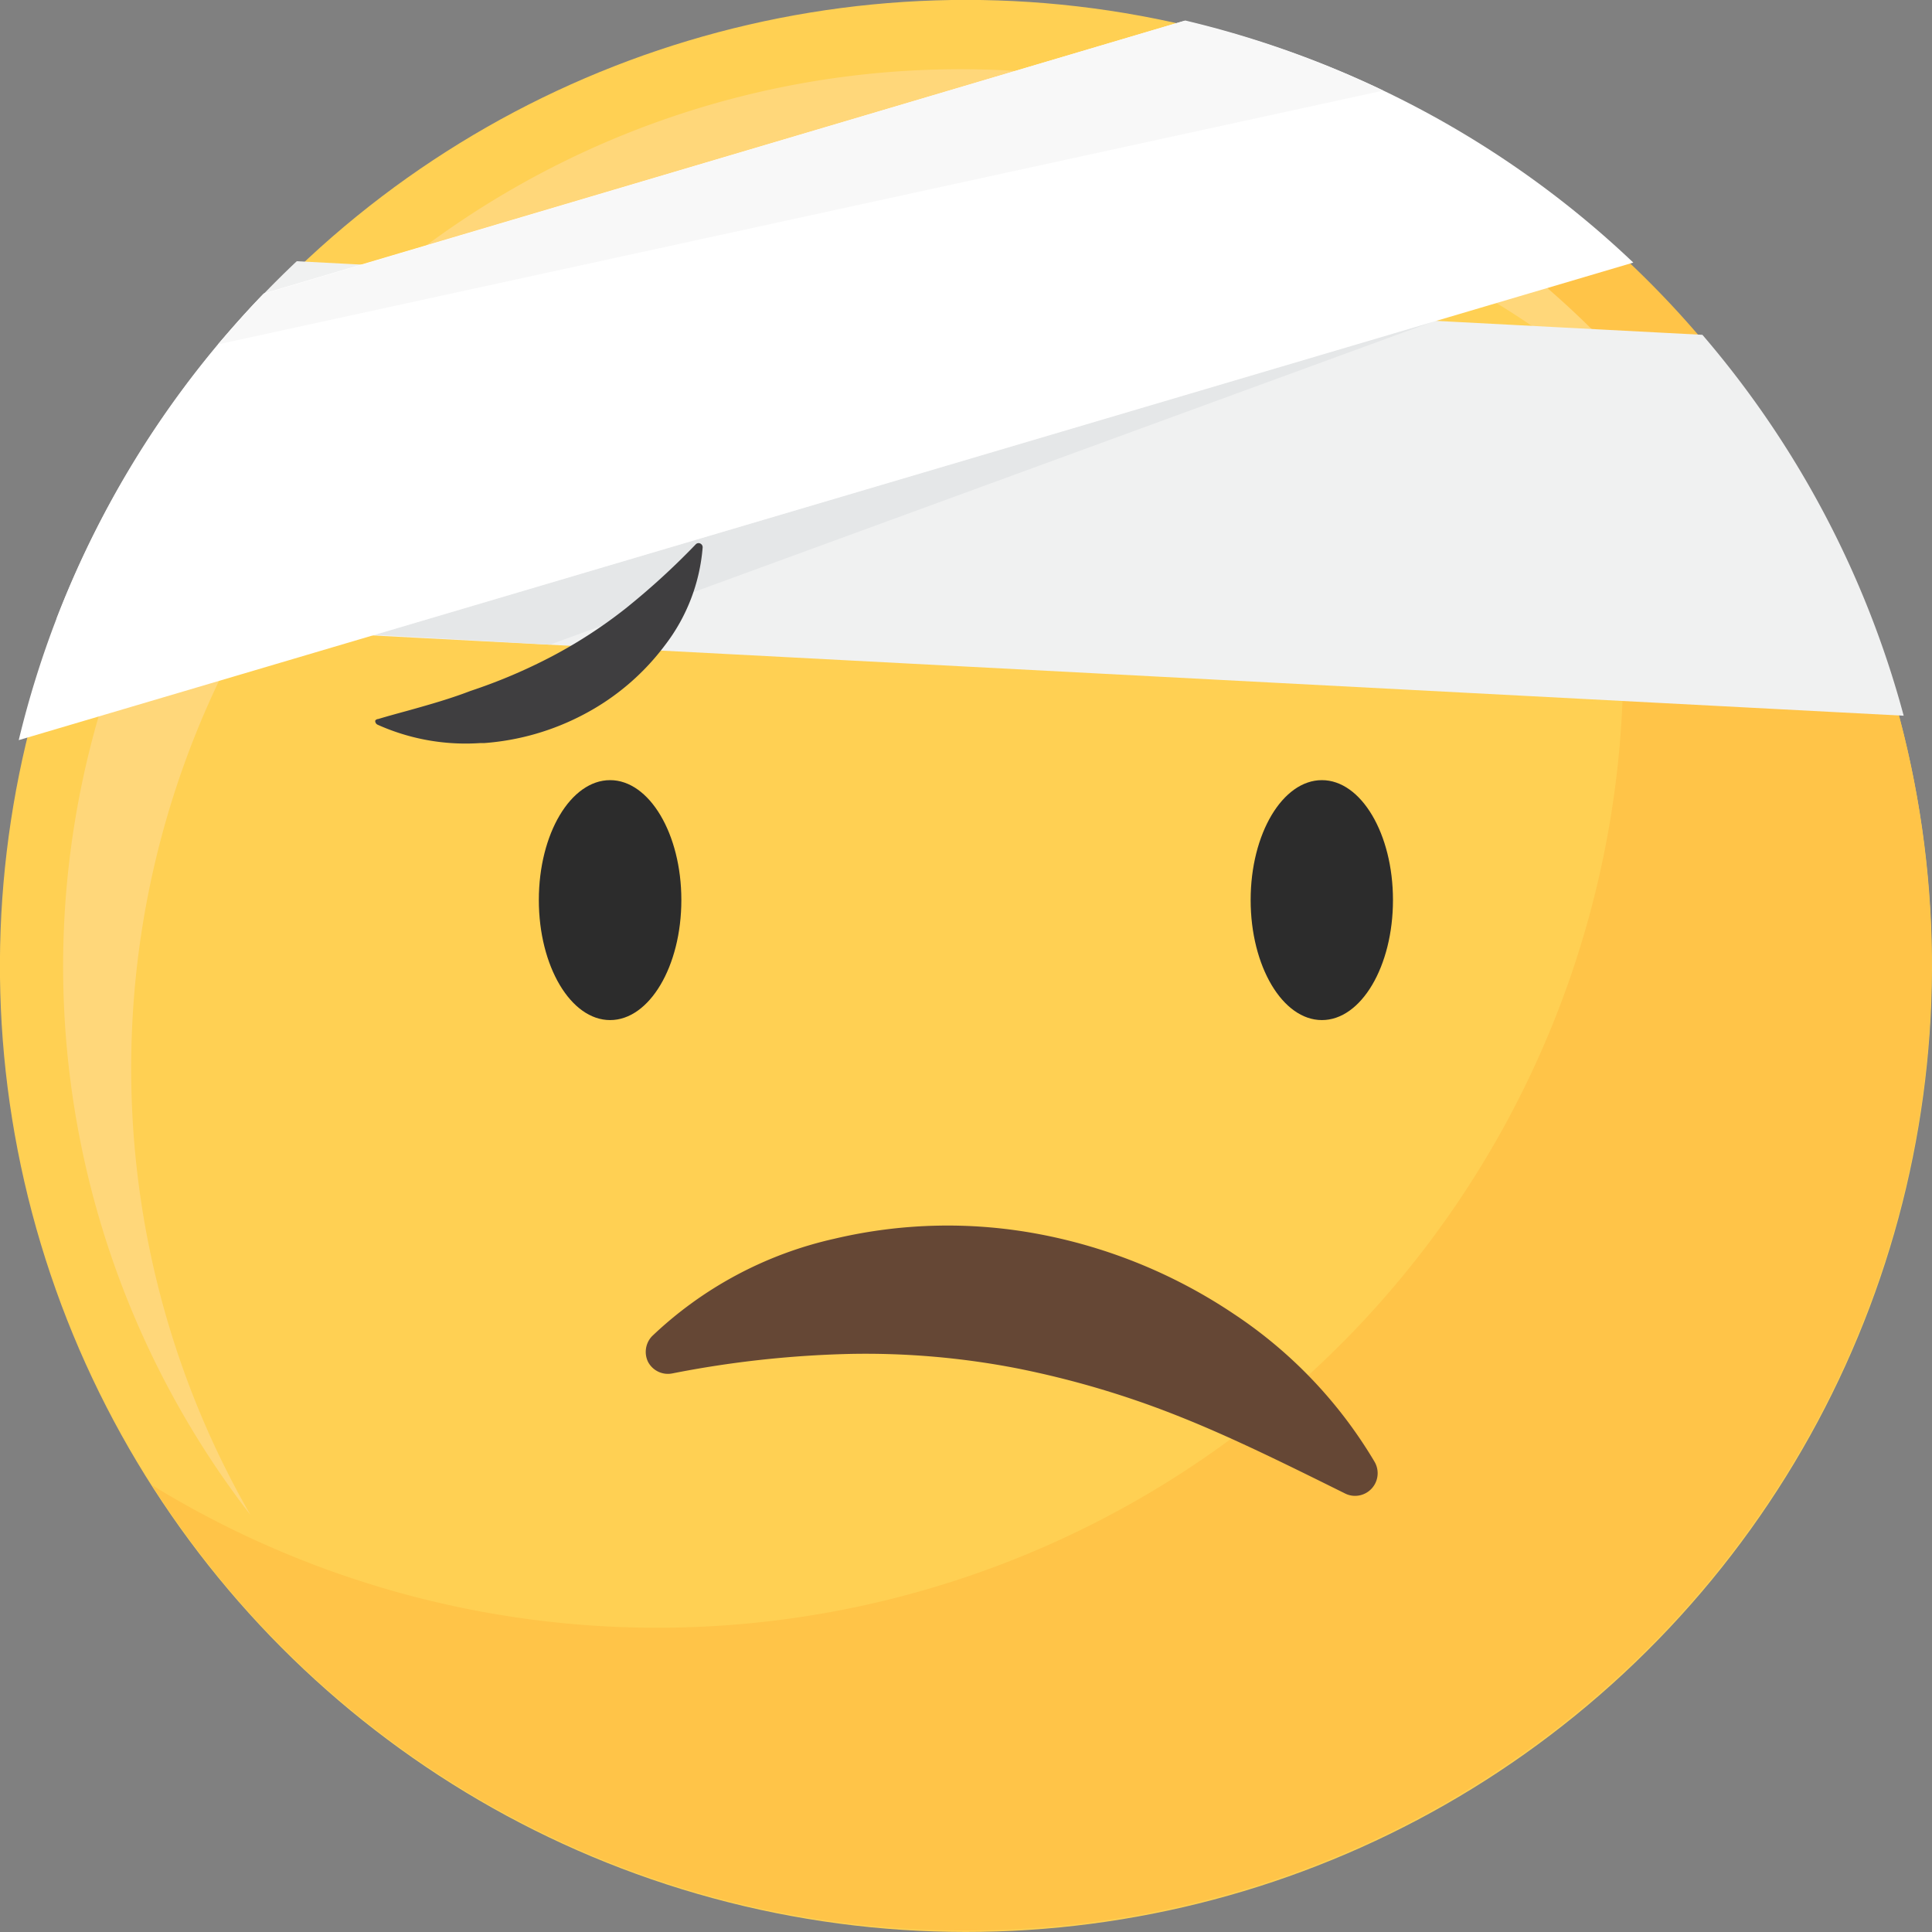 <svg id="图层_1" data-name="图层 1" xmlns="http://www.w3.org/2000/svg" viewBox="0 0 98.96 98.96"><rect x="0" y="0" width="98.96" height="98.96" fill="#808080" stroke="none"/><defs><style>.cls-1{fill:#ffd053;}.cls-2{fill:#ffc448;}.cls-3{fill:#ffd77a;}.cls-4{fill:#2c2c2c;}.cls-5{fill:#654735;}.cls-6{fill:#f0f1f1;}.cls-7{fill:#e5e7e8;}.cls-8{fill:#fff;}.cls-9{fill:#f8f8f8;}.cls-10{fill:#3f3e40;}</style></defs><circle class="cls-1" cx="49.52" cy="50.03" r="49.48" transform="translate(-10.59 86.18) rotate(-76.72)"/><path class="cls-2" d="M75.41,7.8A49.49,49.49,0,0,1,7.82,76.62,49.48,49.48,0,1,0,75.41,7.8Z" transform="translate(-0.04 -0.55)"/><path class="cls-3" d="M6.76,55.25a45.94,45.94,0,0,1,82.36-28A45.95,45.95,0,1,0,12.87,78.15,45.79,45.79,0,0,1,6.76,55.25Z" transform="translate(-0.04 -0.55)"/><path class="cls-4" d="M34.94,46.65c0,3.4-1.64,6.15-3.65,6.15s-3.65-2.75-3.65-6.15,1.64-6.14,3.65-6.14S34.94,43.26,34.94,46.65Z" transform="translate(-0.04 -0.55)"/><path class="cls-4" d="M71.39,46.65c0,3.4-1.63,6.15-3.64,6.15s-3.65-2.75-3.65-6.15,1.64-6.14,3.65-6.14S71.39,43.26,71.39,46.65Z" transform="translate(-0.04 -0.55)"/><path class="cls-5" d="M33.43,69a19.8,19.8,0,0,1,9.35-5,25.23,25.23,0,0,1,10.67-.2,26.81,26.81,0,0,1,9.8,4.06,23.37,23.37,0,0,1,7.2,7.57,1.16,1.16,0,0,1-1,1.74,1.13,1.13,0,0,1-.51-.12l-1.09-.54c-2.55-1.26-5-2.45-7.39-3.4a47.16,47.16,0,0,0-8.32-2.47,40.64,40.64,0,0,0-8.57-.74,53.34,53.34,0,0,0-9.1,1,1.15,1.15,0,0,1-1.24-.6A1.17,1.17,0,0,1,33.43,69Z" transform="translate(-0.04 -0.55)"/><path class="cls-6" d="M97.55,37.21A49.71,49.71,0,0,0,87.24,17.7l-72-3.77A49.93,49.93,0,0,0,2.93,32.25Z" transform="translate(-0.04 -0.55)"/><polygon class="cls-7" points="19.21 32.51 73.52 16.43 28.17 33.02 19.21 32.51"/><path class="cls-8" d="M13.55,15.58A49.66,49.66,0,0,0,1,38.46L83.7,14a49.67,49.67,0,0,0-23-12.38Z" transform="translate(-0.04 -0.55)"/><path class="cls-9" d="M11.2,18.19l59.69-13A50.1,50.1,0,0,0,60.75,1.6l-47.2,14C12.74,16.42,12,17.29,11.2,18.19Z" transform="translate(-0.04 -0.55)"/><path class="cls-10" d="M19.41,37.38c.53-.16,1.05-.3,1.56-.44,1.11-.31,2.16-.61,3.17-1a27.8,27.8,0,0,0,4.17-1.77,24.63,24.63,0,0,0,3.77-2.45,37.68,37.68,0,0,0,3.59-3.28.2.2,0,0,1,.24-.05.21.21,0,0,1,.12.21,9.44,9.44,0,0,1-1.93,5,12.37,12.37,0,0,1-4.19,3.56,12.94,12.94,0,0,1-5.05,1.45l-.21,0a11,11,0,0,1-5.27-.94.21.21,0,0,1-.12-.21A.19.19,0,0,1,19.41,37.38Z" transform="translate(-0.04 -0.55)"/></svg>